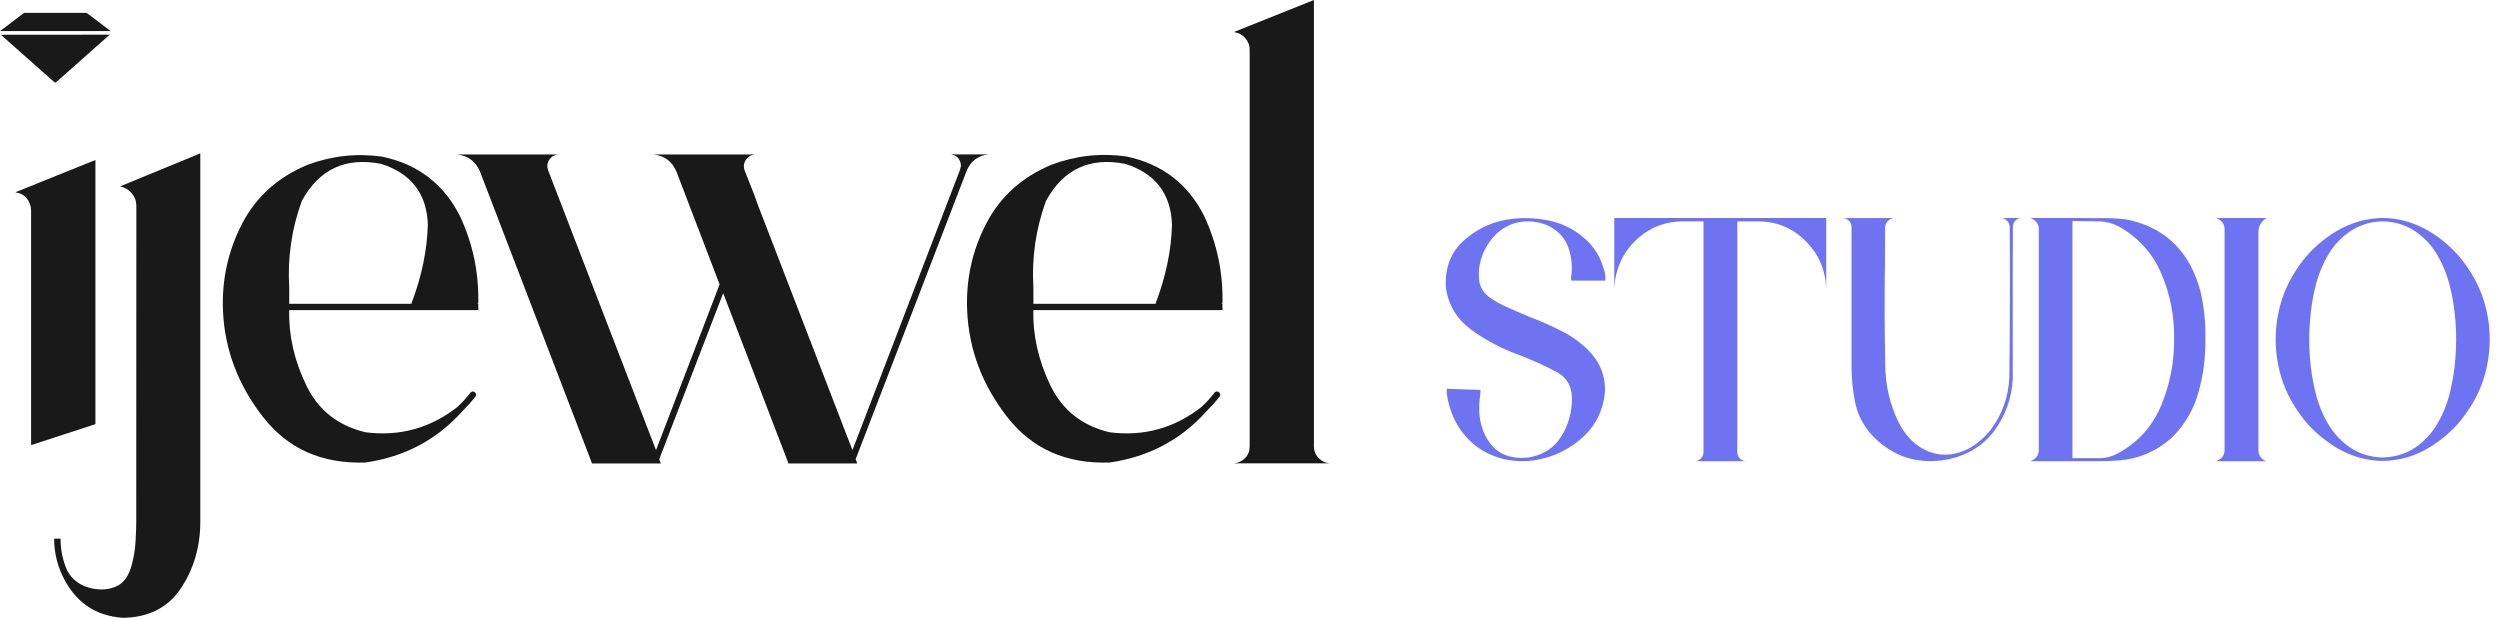 <?xml version="1.0" encoding="utf-8"?>
<!-- Generator: Adobe Illustrator 24.2.1, SVG Export Plug-In . SVG Version: 6.00 Build 0)  -->
<svg version="1.1" id="Layer_2_1_" xmlns="http://www.w3.org/2000/svg" xmlns:xlink="http://www.w3.org/1999/xlink" x="0px" y="0px"
	 viewBox="0 0 2645.9 653.9" style="enable-background:new 0 0 2645.9 653.9;" xml:space="preserve">
<style type="text/css">
	.st0{fill:#191919;}
	.st1{fill:#6E73F2;}
</style>
<g id="Layer_1-2">
	<g>
		<g>
			<g>
				<g>
					<path class="st0" d="M144.3,217.8c0-5-1.6-9.4-4.8-13.2s-7.3-6.2-12.3-7.4l84.8-34.9V552c0,26.2-6.7,49.6-20.2,70.1
						c-13.4,20.5-33.7,31.1-60.9,31.8c-30.6-1.8-52.4-17.3-65.7-46.5c-5.3-12.1-7.9-24.5-7.9-37.3h6.8c0,12.1,2.4,23.5,7.2,34.2
						c5.2,9.3,13.4,15.4,24.5,18.1c11.1,2.7,21,1.7,29.9-3.1c6.2-3.9,10.5-10.4,13.2-19.5c2.6-9.1,4.2-18.2,4.6-27.4
						c0.5-9.1,0.7-15.6,0.7-19.5L144.3,217.8L144.3,217.8z"/>
					<path class="st0" d="M506.2,320.4c0,0.5-0.5,0.8-1.4,1h1.4v6.8H306.1c-0.7,26.7,5.3,53.2,18,79.5
						c12.6,26.3,33.6,42.9,62.8,49.8c36,4.6,68.4-4.3,97.1-26.7c5-4.6,9.6-9.6,13.7-15c0.5-0.7,1.1-1.1,2-1.4c0.9-0.2,1.8,0,2.7,0.7
						c0.7,0.5,1.1,1.1,1.4,2c0.2,0.9,0,1.8-0.7,2.7c-4.3,5.5-9,10.7-14,15.7c-27.1,30.1-61.2,48.1-102.3,54
						c-46.1,1.6-82.3-14.5-108.6-48.4S237.8,370,236,329c-1.4-32.8,5.4-63.5,20.2-92.2c14.8-28.6,38-49.4,69.4-62.4
						c25.8-9.6,52.1-12.4,79-8.6c37.8,8,65.3,29.1,82.4,63.3C500.5,258.1,506.8,288.5,506.2,320.4L506.2,320.4z M306.1,321.5h129.3
						c0.2-0.5,0.3-0.8,0.3-1c10.7-28.3,16.4-55.9,17.1-82.8c-1.1-32.8-17.7-54.3-49.6-64.3c-37.6-7.3-65.6,5.8-83.8,39.3
						c-10.7,29.4-15.2,60-13.3,91.7L306.1,321.5L306.1,321.5z"/>
					<path class="st0" d="M1016.1,179.5c1.4-3.9,1-7.5-1-10.8s-5.3-5.1-9.6-5.3h41.4c-11.2,0.9-19,6.5-23.6,16.8L905.6,486l1.7,4.5
						h-72.8l-69.1-180.2L697.7,486l1.7,4.5h-72.8L507.9,181.3c-4.6-10.5-12.5-16.4-23.9-17.8h106.7c-4.1,0.5-7.2,2.3-9.4,5.6
						s-2.6,7-1.2,11.1l114.2,296.2L761.6,301l-45.8-119.7c-4.6-10.5-12.5-16.4-23.9-17.8h106.7h-0.3c-3.2,0.5-5.8,1.9-7.9,4.3
						c-2,2.4-3.1,5.1-3.1,8c0,1.4,0.2,2.9,0.7,4.4l10.3,26l3.4,9.6l100.5,260.6L1016.1,179.5L1016.1,179.5z"/>
					<path class="st0" d="M1293.8,320.4c0,0.5-0.5,0.8-1.4,1h1.4v6.8h-200.1c-0.7,26.7,5.3,53.2,17.9,79.5
						c12.7,26.3,33.6,42.9,62.8,49.8c36,4.6,68.4-4.3,97.1-26.7c5-4.6,9.6-9.6,13.7-15c0.4-0.7,1.1-1.1,2.1-1.4
						c0.9-0.2,1.8,0,2.7,0.7c0.7,0.5,1.1,1.1,1.4,2c0.2,0.9,0,1.8-0.7,2.7c-4.3,5.5-9,10.7-14,15.7c-27.1,30.1-61.2,48.1-102.3,54
						c-46.1,1.6-82.2-14.5-108.6-48.4c-26.3-33.9-40.4-71.3-42.2-112.3c-1.4-32.8,5.3-63.5,20.2-92.2c14.8-28.6,38-49.4,69.4-62.4
						c25.8-9.6,52.1-12.4,79-8.6c37.8,8,65.3,29.1,82.4,63.3C1288.1,258.1,1294.5,288.5,1293.8,320.4L1293.8,320.4z M1093.7,321.5
						H1223c0.2-0.5,0.3-0.8,0.3-1c10.7-28.3,16.4-55.9,17.1-82.8c-1.2-32.8-17.7-54.3-49.6-64.3c-37.6-7.3-65.6,5.8-83.8,39.3
						c-10.7,29.4-15.2,60-13.3,91.7V321.5z"/>
					<path class="st0" d="M1390.6,472.3c0,4.8,1.6,8.9,4.8,12.3c3.2,3.4,7.2,5.4,12,5.8h-101.6c4.8-0.5,8.8-2.3,12-5.6
						c3.2-3.3,4.8-7.4,4.8-12.1v-420c0-4.8-1.6-8.9-4.8-12.5c-3.2-3.5-7.2-5.6-12-6.3L1390.6,0V472.3z"/>
				</g>
				<path class="st0" d="M32.9,223v248.1l68.1-22.2V169.3l-84.8,34.2c5,0.7,9.1,2.9,12.1,6.5S32.9,218,32.9,223z"/>
			</g>
			<g>
				<path class="st0" d="M117.1,32.9l-25-19c-0.1-0.1-0.2-0.1-0.3-0.2c0,0,0,0-0.1,0c-0.1-0.1-0.3-0.1-0.4-0.1H25.8
					c-0.1,0-0.3,0-0.4,0.1l0,0c-0.1,0.1-0.2,0.1-0.3,0.2l-25,19H117.1z"/>
				<path class="st0" d="M0.9,36.8l37.7,33.4l0,0l19.1,16.9c0,0,0,0,0.1,0c0.1,0.1,0.2,0.1,0.3,0.2l0,0l0,0l0,0
					c0.1,0.1,0.3,0.1,0.4,0.1s0.3,0,0.4-0.1l0,0l0,0l0,0c0.1,0,0.2-0.1,0.3-0.2c0,0,0,0,0.1,0l56.8-50.4L0.9,36.8L0.9,36.8z"/>
			</g>
		</g>
	</g>
</g>
<path class="st1" d="M1663,296.8c-0.4-1.8-0.4-3.5,0-5.2c0.1-0.8,0.2-1.7,0.4-2.5c0.7-10.2-0.7-19.7-4.1-28.6
	c-3.5-8.9-9.9-15.9-19.4-21c-11.7-5.5-24-6.6-36.6-3.4c-12.7,4-22.7,12.2-30,24.8c-7.2,12.5-9.6,25.3-7.4,38.6
	c1.7,6.3,5.4,11.6,11.1,15.6c5.9,4,11.7,7.2,17.4,9.7c8.1,3.7,16.5,7.3,25,10.8c12,4.6,23.6,9.8,34.9,15.6c11.4,5.9,21.4,13.5,30,23
	c9.8,11.3,14.6,24.3,14.4,39.2c-1.6,21.2-10.4,38.5-26.4,51.9c-16,13.3-34.3,20.8-54.8,22.6c-21.4,1.2-39.9-4.1-55.5-16
	c-15.4-12-25.4-28.4-29.8-49.4c-0.1-0.8-0.2-1.7-0.4-2.7c-0.7-2.8-0.9-5.6-0.5-8.4c0,0,1.8,0.1,5.4,0.2c3.6,0.1,7.7,0.3,12.4,0.5
	c4.7,0.1,8.8,0.2,12.4,0.4c3.6,0.1,5.4,0.2,5.4,0.2c0.1,0,0.1,0.7,0,2s-0.3,2.9-0.5,4.7c-0.1,1.7-0.3,3.2-0.5,4.7
	c-0.1,1.6-0.2,2.5-0.2,2.9c-1.1,16.5,2.8,30.7,11.5,42.4c8.9,11.6,22.2,16.6,40.1,14.9c15.7-2.6,27.3-10,34.9-22.1
	c7.7-12.1,11.5-25.7,11.5-41c-0.2-13.4-6.5-23.1-18.9-28.9c-11.5-6-23.3-11.3-35.4-16c-18.8-6.6-36.2-15.7-52.3-27.3
	c-15.3-11.4-24.3-26.3-26.9-44.9c-1.1-21.3,5.7-38.3,20.5-50.8c14.7-12.7,32-20,51.9-21.9c13.3-1.3,26.5-0.4,39.5,2.7
	c13.1,3.1,24.7,9.2,34.9,18.1c10.2,8.9,17,19.9,20.5,33.1c0.1,0.4,0.2,0.7,0.4,0.9c1.1,3.6,1.4,7.2,1.1,10.8H1663z M1838.7,230.7
	h94.1v74.9c-0.8-20.2-8.2-37.2-22.1-50.8c-13.8-13.7-30.5-20.5-50.3-20.5h-21.7v244.1c0,2.5,0.8,4.7,2.5,6.6
	c1.7,1.8,3.8,2.8,6.3,3.1h-53.4c2.5-0.2,4.6-1.3,6.3-3.1c1.7-1.9,2.5-4.1,2.5-6.6V234.3h-21.4c-19.8,0-36.6,6.8-50.7,20.5
	c-13.9,13.5-21.3,30.5-22.3,50.8v-74.9h94.3H1838.7z M2117.8,230.7h21.4c-2.5,0.1-4.6,1.1-6.3,2.9c-1.7,1.7-2.5,3.8-2.5,6.3
	c0,9.5-0.1,22.9-0.2,40.2c0,17.2,0,35.1,0,53.7c0,18.4,0,34.1,0,47.1c0,12.8,0,19.6,0,20.3c-1.1,20.4-7.7,38.8-19.9,55.3
	c-6.8,8.9-15.2,16-25.2,21.4c-10.7,5.6-22.5,8.9-35.6,9.9c-13.1,0.8-25.2-0.9-36.5-5.2c-12.8-5.3-23.8-13.1-33.1-23.5
	c-8.5-9.9-14-21-16.5-33.2c-2.5-12.3-3.8-24.9-3.8-37.5v-148c0-2.5-0.8-4.7-2.5-6.5c-1.7-1.8-3.8-2.8-6.5-3.1h53.5
	c-2.6,0.5-4.8,1.7-6.5,3.6c-1.6,1.8-2.4,4-2.5,6.6c0,13.8-0.1,27.5-0.2,41.3c-0.5,34.5-0.4,68.9,0.4,103.3
	c0,21.6,4.7,42.1,14.2,61.6c4.3,8.6,10.2,16.1,17.6,22.5c17.6,13.4,36.3,15.1,56.2,5.2c9.3-5.1,17.3-12,23.9-20.5
	c12.1-16.4,18.6-34.8,19.4-55.2c0.1-5,0.2-18,0.4-39c0.1-21,0.2-43.1,0.2-66.5c0-23.4-0.1-41.2-0.2-53.5c-0.1-2.6-1.1-4.9-2.9-6.6
	C2122.6,231.8,2120.5,230.9,2117.8,230.7z M2255.1,233.2c38.6,9.3,63.2,34.7,74,76c3.7,16.5,5.4,33.2,5,49.9
	c0.2,19.3-2.2,38.1-7.4,56.4c-5.1,18.2-14.5,34.1-28,47.6c-15.9,14.3-34.3,22.3-55,24.1c-7.3,0.6-14.6,0.9-21.9,0.9
	c-0.6,0-2.7,0-6.3,0c-3.6,0-7.6,0-12,0c-4.4,0-8.4,0-12,0c-3.5,0-5.4,0-5.9,0h-0.2h-36.6c6-2.4,9-6.3,9-11.9V242.6
	c0-5.5-3-9.5-9-11.9h44.6l28.6,0.2c7.2-0.2,14.6,0,22.1,0.7C2247.7,231.9,2251.4,232.4,2255.1,233.2z M2242,479.5
	c21-11.5,36-28.3,45.3-50.3c9.2-22.2,13.8-45.4,13.7-69.7c0.4-24.8-4.1-48-13.5-69.7c-9.2-21.8-24.4-38.6-45.4-50.3
	c-6.3-3.2-13.1-5-20.1-5.2l-28.6-0.4v251c3.5,0,7.3,0,11.5,0c4.2,0,7.9,0,11.1,0c3.4,0,5.3,0,5.9,0
	C2228.8,484.9,2235.5,483.1,2242,479.5z M2399,230.7c-5.9,3.7-8.8,8.7-8.8,14.9v231c0,2.6,0.8,5,2.3,7.2c1.7,2.2,3.8,3.6,6.5,4.3
	h-53.4c5.9-2.4,8.8-6.3,8.8-11.9V242.6c0-5.5-2.9-9.5-8.8-11.9H2399z M2616,290c4.2,6.9,7.7,14.2,10.6,21.7
	c5.6,15.3,8.4,31.1,8.4,47.4c0,16.4-2.8,32.3-8.4,47.6c-2.9,7.5-6.4,14.8-10.6,21.7c-4.2,6.8-8.9,13.3-14,19.4
	c-5.3,6-11,11.4-17.2,16.2c-6.1,4.9-12.6,9.2-19.4,12.8c-13.9,7.2-28.4,10.8-43.7,11c-15.1-0.1-29.6-3.8-43.5-11
	c-6.8-3.6-13.3-7.8-19.4-12.8c-6.2-4.8-12-10.2-17.3-16.2c-5.1-6.1-9.8-12.6-14-19.4c-4.2-6.9-7.7-14.2-10.6-21.7
	c-5.6-15.3-8.4-31.2-8.4-47.6c0-16.3,2.8-32.1,8.4-47.4c2.9-7.5,6.4-14.8,10.6-21.7c4.2-6.9,8.9-13.4,14-19.4
	c5.3-6,11-11.4,17.3-16.3c6.1-4.9,12.6-9.1,19.4-12.6c13.9-7.2,28.4-10.8,43.5-11c15.2,0.1,29.8,3.8,43.7,11
	c6.8,3.5,13.3,7.7,19.4,12.6c6.2,4.9,12,10.4,17.2,16.3C2607.1,276.6,2611.8,283.1,2616,290z M2596.4,398.5
	c2-13.1,3.1-26.2,3.1-39.3c0-13.1-1-26.1-3.1-39.2c-1.1-6.5-2.4-12.9-4.1-19.4c-1.8-6.6-4.1-13-6.8-19.2c-2.8-6.2-6.1-12.2-10.1-18
	c-4.1-5.6-8.9-10.7-14.4-15.1c-11.4-9.1-24.5-13.8-39.3-14c-14.7,0.2-27.8,4.9-39.2,14c-5.5,4.4-10.3,9.5-14.4,15.1
	c-4,5.7-7.3,11.7-10.1,18c-2.8,6.2-5,12.6-6.8,19.2c-1.7,6.5-3.1,12.9-4.1,19.4c-2,13.1-3.1,26.1-3.1,39.2c0,13.2,1,26.3,3.1,39.3
	c1.1,6.5,2.5,12.9,4.1,19.4c1.8,6.6,4.1,13,6.8,19.2c2.8,6.2,6.1,12.2,10.1,17.8c4.1,5.6,8.9,10.7,14.4,15.3
	c11.4,9,24.4,13.7,39.2,14c14.9-0.4,28-5,39.3-14c5.5-4.6,10.3-9.6,14.4-15.3c4-5.6,7.3-11.6,10.1-17.8c2.8-6.2,5-12.6,6.8-19.2
	C2593.9,411.5,2595.3,405,2596.4,398.5z"/>
</svg>
